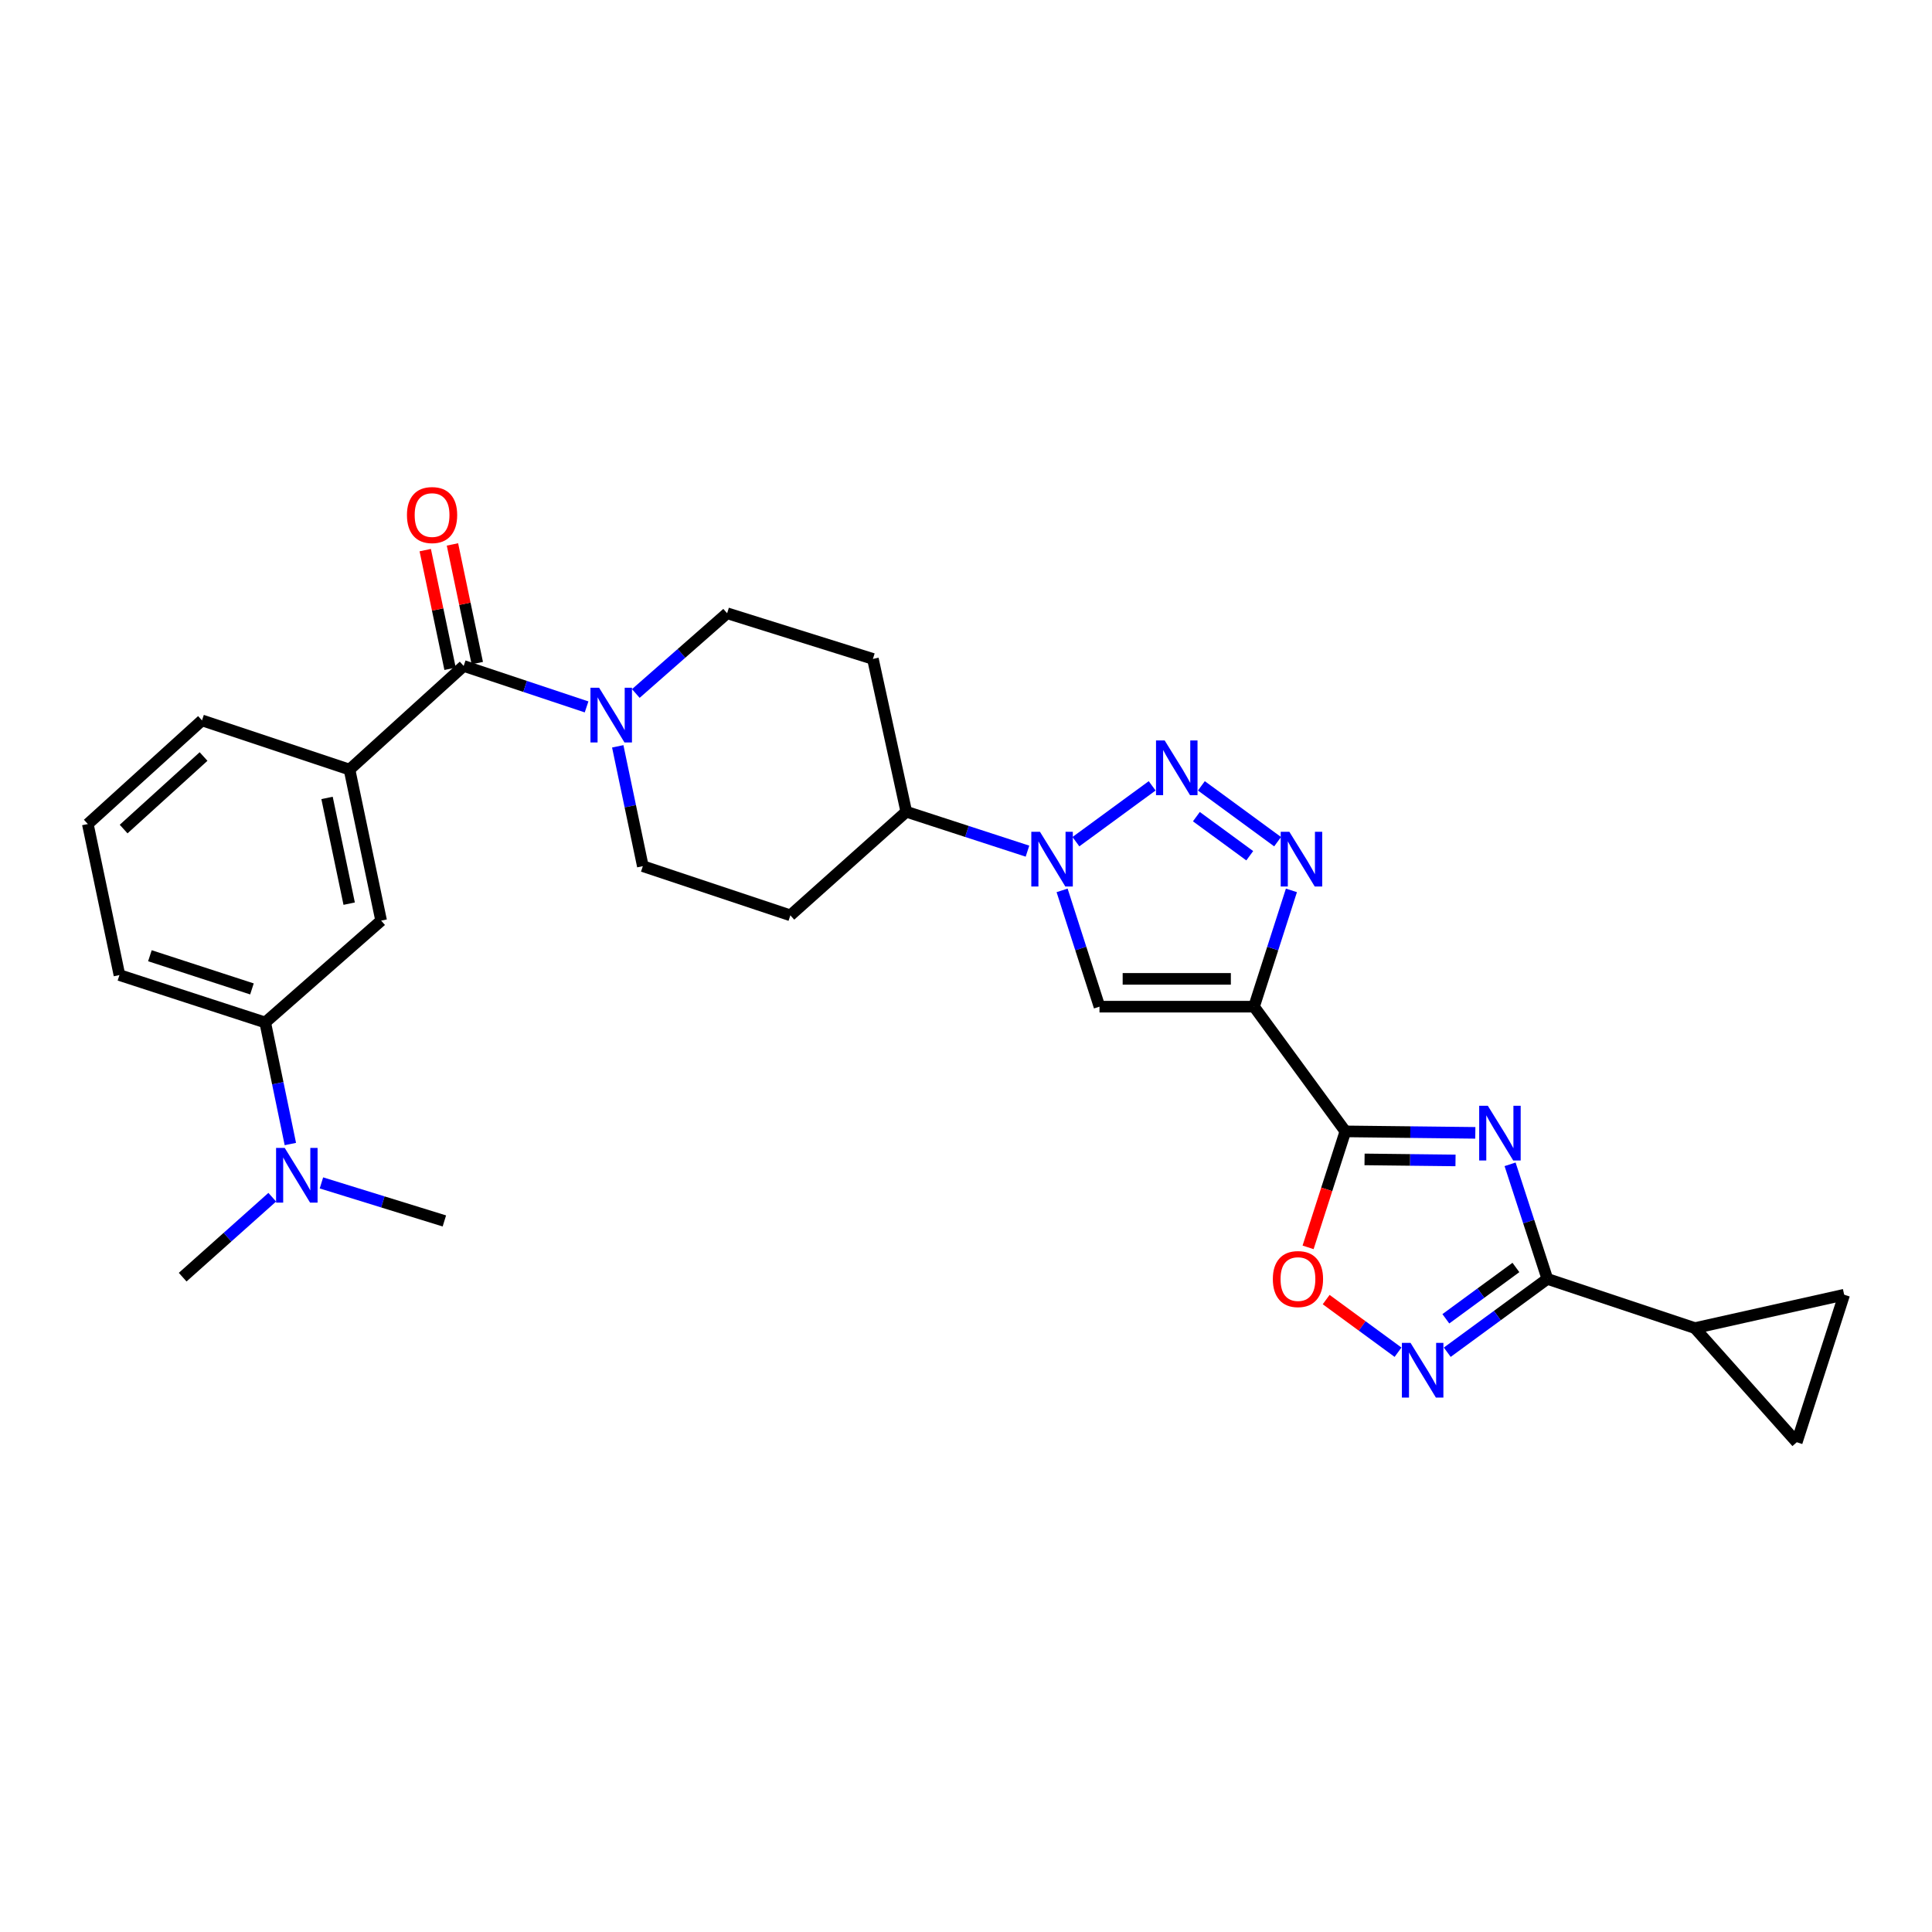 <?xml version='1.0' encoding='iso-8859-1'?>
<svg version='1.1' baseProfile='full'
              xmlns='http://www.w3.org/2000/svg'
                      xmlns:rdkit='http://www.rdkit.org/xml'
                      xmlns:xlink='http://www.w3.org/1999/xlink'
                  xml:space='preserve'
width='1000px' height='1000px' viewBox='0 0 1000 1000'>
<!-- END OF HEADER -->
<rect style='opacity:1.0;fill:#FFFFFF;stroke:none' width='1000' height='1000' x='0' y='0'> </rect>
<path class='bond-0' d='M 649.087,521.053 L 696.365,585.602' style='fill:none;fill-rule:evenodd;stroke:#000000;stroke-width:6px;stroke-linecap:butt;stroke-linejoin:miter;stroke-opacity:1' />
<path class='bond-1' d='M 649.087,521.053 L 658.762,490.956' style='fill:none;fill-rule:evenodd;stroke:#000000;stroke-width:6px;stroke-linecap:butt;stroke-linejoin:miter;stroke-opacity:1' />
<path class='bond-1' d='M 658.762,490.956 L 668.437,460.86' style='fill:none;fill-rule:evenodd;stroke:#0000FF;stroke-width:6px;stroke-linecap:butt;stroke-linejoin:miter;stroke-opacity:1' />
<path class='bond-2' d='M 649.087,521.053 L 569.091,521.053' style='fill:none;fill-rule:evenodd;stroke:#000000;stroke-width:6px;stroke-linecap:butt;stroke-linejoin:miter;stroke-opacity:1' />
<path class='bond-2' d='M 637.088,506.661 L 581.09,506.661' style='fill:none;fill-rule:evenodd;stroke:#000000;stroke-width:6px;stroke-linecap:butt;stroke-linejoin:miter;stroke-opacity:1' />
<path class='bond-3' d='M 763.622,586.362 L 729.994,585.982' style='fill:none;fill-rule:evenodd;stroke:#0000FF;stroke-width:6px;stroke-linecap:butt;stroke-linejoin:miter;stroke-opacity:1' />
<path class='bond-3' d='M 729.994,585.982 L 696.365,585.602' style='fill:none;fill-rule:evenodd;stroke:#000000;stroke-width:6px;stroke-linecap:butt;stroke-linejoin:miter;stroke-opacity:1' />
<path class='bond-3' d='M 753.371,600.639 L 729.831,600.373' style='fill:none;fill-rule:evenodd;stroke:#0000FF;stroke-width:6px;stroke-linecap:butt;stroke-linejoin:miter;stroke-opacity:1' />
<path class='bond-3' d='M 729.831,600.373 L 706.291,600.107' style='fill:none;fill-rule:evenodd;stroke:#000000;stroke-width:6px;stroke-linecap:butt;stroke-linejoin:miter;stroke-opacity:1' />
<path class='bond-4' d='M 781.614,602.649 L 791.261,632.305' style='fill:none;fill-rule:evenodd;stroke:#0000FF;stroke-width:6px;stroke-linecap:butt;stroke-linejoin:miter;stroke-opacity:1' />
<path class='bond-4' d='M 791.261,632.305 L 800.909,661.961' style='fill:none;fill-rule:evenodd;stroke:#000000;stroke-width:6px;stroke-linecap:butt;stroke-linejoin:miter;stroke-opacity:1' />
<path class='bond-5' d='M 696.365,585.602 L 686.716,615.619' style='fill:none;fill-rule:evenodd;stroke:#000000;stroke-width:6px;stroke-linecap:butt;stroke-linejoin:miter;stroke-opacity:1' />
<path class='bond-5' d='M 686.716,615.619 L 677.067,645.636' style='fill:none;fill-rule:evenodd;stroke:#FF0000;stroke-width:6px;stroke-linecap:butt;stroke-linejoin:miter;stroke-opacity:1' />
<path class='bond-6' d='M 621.833,406.749 L 661.289,435.651' style='fill:none;fill-rule:evenodd;stroke:#0000FF;stroke-width:6px;stroke-linecap:butt;stroke-linejoin:miter;stroke-opacity:1' />
<path class='bond-6' d='M 619.246,422.695 L 646.865,442.926' style='fill:none;fill-rule:evenodd;stroke:#0000FF;stroke-width:6px;stroke-linecap:butt;stroke-linejoin:miter;stroke-opacity:1' />
<path class='bond-7' d='M 596.353,406.748 L 556.889,435.652' style='fill:none;fill-rule:evenodd;stroke:#0000FF;stroke-width:6px;stroke-linecap:butt;stroke-linejoin:miter;stroke-opacity:1' />
<path class='bond-8' d='M 549.74,460.86 L 559.415,490.956' style='fill:none;fill-rule:evenodd;stroke:#0000FF;stroke-width:6px;stroke-linecap:butt;stroke-linejoin:miter;stroke-opacity:1' />
<path class='bond-8' d='M 559.415,490.956 L 569.091,521.053' style='fill:none;fill-rule:evenodd;stroke:#000000;stroke-width:6px;stroke-linecap:butt;stroke-linejoin:miter;stroke-opacity:1' />
<path class='bond-9' d='M 531.82,440.555 L 500.454,430.352' style='fill:none;fill-rule:evenodd;stroke:#0000FF;stroke-width:6px;stroke-linecap:butt;stroke-linejoin:miter;stroke-opacity:1' />
<path class='bond-9' d='M 500.454,430.352 L 469.089,420.148' style='fill:none;fill-rule:evenodd;stroke:#000000;stroke-width:6px;stroke-linecap:butt;stroke-linejoin:miter;stroke-opacity:1' />
<path class='bond-10' d='M 800.909,661.961 L 877.275,687.419' style='fill:none;fill-rule:evenodd;stroke:#000000;stroke-width:6px;stroke-linecap:butt;stroke-linejoin:miter;stroke-opacity:1' />
<path class='bond-11' d='M 800.909,661.961 L 775.004,680.934' style='fill:none;fill-rule:evenodd;stroke:#000000;stroke-width:6px;stroke-linecap:butt;stroke-linejoin:miter;stroke-opacity:1' />
<path class='bond-11' d='M 775.004,680.934 L 749.1,699.908' style='fill:none;fill-rule:evenodd;stroke:#0000FF;stroke-width:6px;stroke-linecap:butt;stroke-linejoin:miter;stroke-opacity:1' />
<path class='bond-11' d='M 784.633,656.042 L 766.5,669.323' style='fill:none;fill-rule:evenodd;stroke:#000000;stroke-width:6px;stroke-linecap:butt;stroke-linejoin:miter;stroke-opacity:1' />
<path class='bond-11' d='M 766.5,669.323 L 748.367,682.605' style='fill:none;fill-rule:evenodd;stroke:#0000FF;stroke-width:6px;stroke-linecap:butt;stroke-linejoin:miter;stroke-opacity:1' />
<path class='bond-12' d='M 723.62,699.907 L 705.022,686.283' style='fill:none;fill-rule:evenodd;stroke:#0000FF;stroke-width:6px;stroke-linecap:butt;stroke-linejoin:miter;stroke-opacity:1' />
<path class='bond-12' d='M 705.022,686.283 L 686.424,672.66' style='fill:none;fill-rule:evenodd;stroke:#FF0000;stroke-width:6px;stroke-linecap:butt;stroke-linejoin:miter;stroke-opacity:1' />
<path class='bond-13' d='M 239.997,344.693 L 271.804,355.293' style='fill:none;fill-rule:evenodd;stroke:#000000;stroke-width:6px;stroke-linecap:butt;stroke-linejoin:miter;stroke-opacity:1' />
<path class='bond-13' d='M 271.804,355.293 L 303.611,365.893' style='fill:none;fill-rule:evenodd;stroke:#0000FF;stroke-width:6px;stroke-linecap:butt;stroke-linejoin:miter;stroke-opacity:1' />
<path class='bond-14' d='M 239.997,344.693 L 180.909,398.328' style='fill:none;fill-rule:evenodd;stroke:#000000;stroke-width:6px;stroke-linecap:butt;stroke-linejoin:miter;stroke-opacity:1' />
<path class='bond-15' d='M 247.041,343.219 L 240.614,312.507' style='fill:none;fill-rule:evenodd;stroke:#000000;stroke-width:6px;stroke-linecap:butt;stroke-linejoin:miter;stroke-opacity:1' />
<path class='bond-15' d='M 240.614,312.507 L 234.188,281.794' style='fill:none;fill-rule:evenodd;stroke:#FF0000;stroke-width:6px;stroke-linecap:butt;stroke-linejoin:miter;stroke-opacity:1' />
<path class='bond-15' d='M 232.953,346.167 L 226.527,315.454' style='fill:none;fill-rule:evenodd;stroke:#000000;stroke-width:6px;stroke-linecap:butt;stroke-linejoin:miter;stroke-opacity:1' />
<path class='bond-15' d='M 226.527,315.454 L 220.101,284.742' style='fill:none;fill-rule:evenodd;stroke:#FF0000;stroke-width:6px;stroke-linecap:butt;stroke-linejoin:miter;stroke-opacity:1' />
<path class='bond-16' d='M 319.746,386.3 L 326.238,417.312' style='fill:none;fill-rule:evenodd;stroke:#0000FF;stroke-width:6px;stroke-linecap:butt;stroke-linejoin:miter;stroke-opacity:1' />
<path class='bond-16' d='M 326.238,417.312 L 332.731,448.325' style='fill:none;fill-rule:evenodd;stroke:#000000;stroke-width:6px;stroke-linecap:butt;stroke-linejoin:miter;stroke-opacity:1' />
<path class='bond-17' d='M 329.1,358.951 L 352.732,338.185' style='fill:none;fill-rule:evenodd;stroke:#0000FF;stroke-width:6px;stroke-linecap:butt;stroke-linejoin:miter;stroke-opacity:1' />
<path class='bond-17' d='M 352.732,338.185 L 376.363,317.42' style='fill:none;fill-rule:evenodd;stroke:#000000;stroke-width:6px;stroke-linecap:butt;stroke-linejoin:miter;stroke-opacity:1' />
<path class='bond-18' d='M 877.275,687.419 L 929.999,746.507' style='fill:none;fill-rule:evenodd;stroke:#000000;stroke-width:6px;stroke-linecap:butt;stroke-linejoin:miter;stroke-opacity:1' />
<path class='bond-19' d='M 877.275,687.419 L 954.545,670.148' style='fill:none;fill-rule:evenodd;stroke:#000000;stroke-width:6px;stroke-linecap:butt;stroke-linejoin:miter;stroke-opacity:1' />
<path class='bond-20' d='M 180.909,398.328 L 197.276,476.509' style='fill:none;fill-rule:evenodd;stroke:#000000;stroke-width:6px;stroke-linecap:butt;stroke-linejoin:miter;stroke-opacity:1' />
<path class='bond-20' d='M 169.277,413.004 L 180.734,467.731' style='fill:none;fill-rule:evenodd;stroke:#000000;stroke-width:6px;stroke-linecap:butt;stroke-linejoin:miter;stroke-opacity:1' />
<path class='bond-21' d='M 180.909,398.328 L 104.55,372.87' style='fill:none;fill-rule:evenodd;stroke:#000000;stroke-width:6px;stroke-linecap:butt;stroke-linejoin:miter;stroke-opacity:1' />
<path class='bond-22' d='M 929.999,746.507 L 954.545,670.148' style='fill:none;fill-rule:evenodd;stroke:#000000;stroke-width:6px;stroke-linecap:butt;stroke-linejoin:miter;stroke-opacity:1' />
<path class='bond-23' d='M 469.089,420.148 L 451.818,341.055' style='fill:none;fill-rule:evenodd;stroke:#000000;stroke-width:6px;stroke-linecap:butt;stroke-linejoin:miter;stroke-opacity:1' />
<path class='bond-24' d='M 469.089,420.148 L 409.089,473.783' style='fill:none;fill-rule:evenodd;stroke:#000000;stroke-width:6px;stroke-linecap:butt;stroke-linejoin:miter;stroke-opacity:1' />
<path class='bond-25' d='M 197.276,476.509 L 137.277,529.233' style='fill:none;fill-rule:evenodd;stroke:#000000;stroke-width:6px;stroke-linecap:butt;stroke-linejoin:miter;stroke-opacity:1' />
<path class='bond-26' d='M 137.277,529.233 L 143.783,560.69' style='fill:none;fill-rule:evenodd;stroke:#000000;stroke-width:6px;stroke-linecap:butt;stroke-linejoin:miter;stroke-opacity:1' />
<path class='bond-26' d='M 143.783,560.69 L 150.289,592.147' style='fill:none;fill-rule:evenodd;stroke:#0000FF;stroke-width:6px;stroke-linecap:butt;stroke-linejoin:miter;stroke-opacity:1' />
<path class='bond-27' d='M 137.277,529.233 L 61.822,504.694' style='fill:none;fill-rule:evenodd;stroke:#000000;stroke-width:6px;stroke-linecap:butt;stroke-linejoin:miter;stroke-opacity:1' />
<path class='bond-27' d='M 130.409,511.865 L 77.591,494.688' style='fill:none;fill-rule:evenodd;stroke:#000000;stroke-width:6px;stroke-linecap:butt;stroke-linejoin:miter;stroke-opacity:1' />
<path class='bond-28' d='M 451.818,341.055 L 376.363,317.42' style='fill:none;fill-rule:evenodd;stroke:#000000;stroke-width:6px;stroke-linecap:butt;stroke-linejoin:miter;stroke-opacity:1' />
<path class='bond-29' d='M 409.089,473.783 L 332.731,448.325' style='fill:none;fill-rule:evenodd;stroke:#000000;stroke-width:6px;stroke-linecap:butt;stroke-linejoin:miter;stroke-opacity:1' />
<path class='bond-30' d='M 140.916,619.677 L 117.732,640.367' style='fill:none;fill-rule:evenodd;stroke:#0000FF;stroke-width:6px;stroke-linecap:butt;stroke-linejoin:miter;stroke-opacity:1' />
<path class='bond-30' d='M 117.732,640.367 L 94.548,661.057' style='fill:none;fill-rule:evenodd;stroke:#000000;stroke-width:6px;stroke-linecap:butt;stroke-linejoin:miter;stroke-opacity:1' />
<path class='bond-31' d='M 166.374,612.268 L 198.188,622.115' style='fill:none;fill-rule:evenodd;stroke:#0000FF;stroke-width:6px;stroke-linecap:butt;stroke-linejoin:miter;stroke-opacity:1' />
<path class='bond-31' d='M 198.188,622.115 L 230.002,631.961' style='fill:none;fill-rule:evenodd;stroke:#000000;stroke-width:6px;stroke-linecap:butt;stroke-linejoin:miter;stroke-opacity:1' />
<path class='bond-32' d='M 104.55,372.87 L 45.455,426.512' style='fill:none;fill-rule:evenodd;stroke:#000000;stroke-width:6px;stroke-linecap:butt;stroke-linejoin:miter;stroke-opacity:1' />
<path class='bond-32' d='M 105.359,391.573 L 63.992,429.123' style='fill:none;fill-rule:evenodd;stroke:#000000;stroke-width:6px;stroke-linecap:butt;stroke-linejoin:miter;stroke-opacity:1' />
<path class='bond-33' d='M 61.822,504.694 L 45.455,426.512' style='fill:none;fill-rule:evenodd;stroke:#000000;stroke-width:6px;stroke-linecap:butt;stroke-linejoin:miter;stroke-opacity:1' />
<path  class='atom-1' d='M 770.102 572.346
L 779.382 587.346
Q 780.302 588.826, 781.782 591.506
Q 783.262 594.186, 783.342 594.346
L 783.342 572.346
L 787.102 572.346
L 787.102 600.666
L 783.222 600.666
L 773.262 584.266
Q 772.102 582.346, 770.862 580.146
Q 769.662 577.946, 769.302 577.266
L 769.302 600.666
L 765.622 600.666
L 765.622 572.346
L 770.102 572.346
' fill='#0000FF'/>
<path  class='atom-3' d='M 602.833 383.256
L 612.113 398.256
Q 613.033 399.736, 614.513 402.416
Q 615.993 405.096, 616.073 405.256
L 616.073 383.256
L 619.833 383.256
L 619.833 411.576
L 615.953 411.576
L 605.993 395.176
Q 604.833 393.256, 603.593 391.056
Q 602.393 388.856, 602.033 388.176
L 602.033 411.576
L 598.353 411.576
L 598.353 383.256
L 602.833 383.256
' fill='#0000FF'/>
<path  class='atom-4' d='M 667.374 430.535
L 676.654 445.535
Q 677.574 447.015, 679.054 449.695
Q 680.534 452.375, 680.614 452.535
L 680.614 430.535
L 684.374 430.535
L 684.374 458.855
L 680.494 458.855
L 670.534 442.455
Q 669.374 440.535, 668.134 438.335
Q 666.934 436.135, 666.574 435.455
L 666.574 458.855
L 662.894 458.855
L 662.894 430.535
L 667.374 430.535
' fill='#0000FF'/>
<path  class='atom-5' d='M 538.284 430.535
L 547.564 445.535
Q 548.484 447.015, 549.964 449.695
Q 551.444 452.375, 551.524 452.535
L 551.524 430.535
L 555.284 430.535
L 555.284 458.855
L 551.404 458.855
L 541.444 442.455
Q 540.284 440.535, 539.044 438.335
Q 537.844 436.135, 537.484 435.455
L 537.484 458.855
L 533.804 458.855
L 533.804 430.535
L 538.284 430.535
' fill='#0000FF'/>
<path  class='atom-8' d='M 730.1 695.079
L 739.38 710.079
Q 740.3 711.559, 741.78 714.239
Q 743.26 716.919, 743.34 717.079
L 743.34 695.079
L 747.1 695.079
L 747.1 723.399
L 743.22 723.399
L 733.26 706.999
Q 732.1 705.079, 730.86 702.879
Q 729.66 700.679, 729.3 699.999
L 729.3 723.399
L 725.62 723.399
L 725.62 695.079
L 730.1 695.079
' fill='#0000FF'/>
<path  class='atom-10' d='M 658.819 662.041
Q 658.819 655.241, 662.179 651.441
Q 665.539 647.641, 671.819 647.641
Q 678.099 647.641, 681.459 651.441
Q 684.819 655.241, 684.819 662.041
Q 684.819 668.921, 681.419 672.841
Q 678.019 676.721, 671.819 676.721
Q 665.579 676.721, 662.179 672.841
Q 658.819 668.961, 658.819 662.041
M 671.819 673.521
Q 676.139 673.521, 678.459 670.641
Q 680.819 667.721, 680.819 662.041
Q 680.819 656.481, 678.459 653.681
Q 676.139 650.841, 671.819 650.841
Q 667.499 650.841, 665.139 653.641
Q 662.819 656.441, 662.819 662.041
Q 662.819 667.761, 665.139 670.641
Q 667.499 673.521, 671.819 673.521
' fill='#FF0000'/>
<path  class='atom-11' d='M 310.104 355.983
L 319.384 370.983
Q 320.304 372.463, 321.784 375.143
Q 323.264 377.823, 323.344 377.983
L 323.344 355.983
L 327.104 355.983
L 327.104 384.303
L 323.224 384.303
L 313.264 367.903
Q 312.104 365.983, 310.864 363.783
Q 309.664 361.583, 309.304 360.903
L 309.304 384.303
L 305.624 384.303
L 305.624 355.983
L 310.104 355.983
' fill='#0000FF'/>
<path  class='atom-23' d='M 210.638 266.591
Q 210.638 259.791, 213.998 255.991
Q 217.358 252.191, 223.638 252.191
Q 229.918 252.191, 233.278 255.991
Q 236.638 259.791, 236.638 266.591
Q 236.638 273.471, 233.238 277.391
Q 229.838 281.271, 223.638 281.271
Q 217.398 281.271, 213.998 277.391
Q 210.638 273.511, 210.638 266.591
M 223.638 278.071
Q 227.958 278.071, 230.278 275.191
Q 232.638 272.271, 232.638 266.591
Q 232.638 261.031, 230.278 258.231
Q 227.958 255.391, 223.638 255.391
Q 219.318 255.391, 216.958 258.191
Q 214.638 260.991, 214.638 266.591
Q 214.638 272.311, 216.958 275.191
Q 219.318 278.071, 223.638 278.071
' fill='#FF0000'/>
<path  class='atom-24' d='M 147.376 594.166
L 156.656 609.166
Q 157.576 610.646, 159.056 613.326
Q 160.536 616.006, 160.616 616.166
L 160.616 594.166
L 164.376 594.166
L 164.376 622.486
L 160.496 622.486
L 150.536 606.086
Q 149.376 604.166, 148.136 601.966
Q 146.936 599.766, 146.576 599.086
L 146.576 622.486
L 142.896 622.486
L 142.896 594.166
L 147.376 594.166
' fill='#0000FF'/>
</svg>
